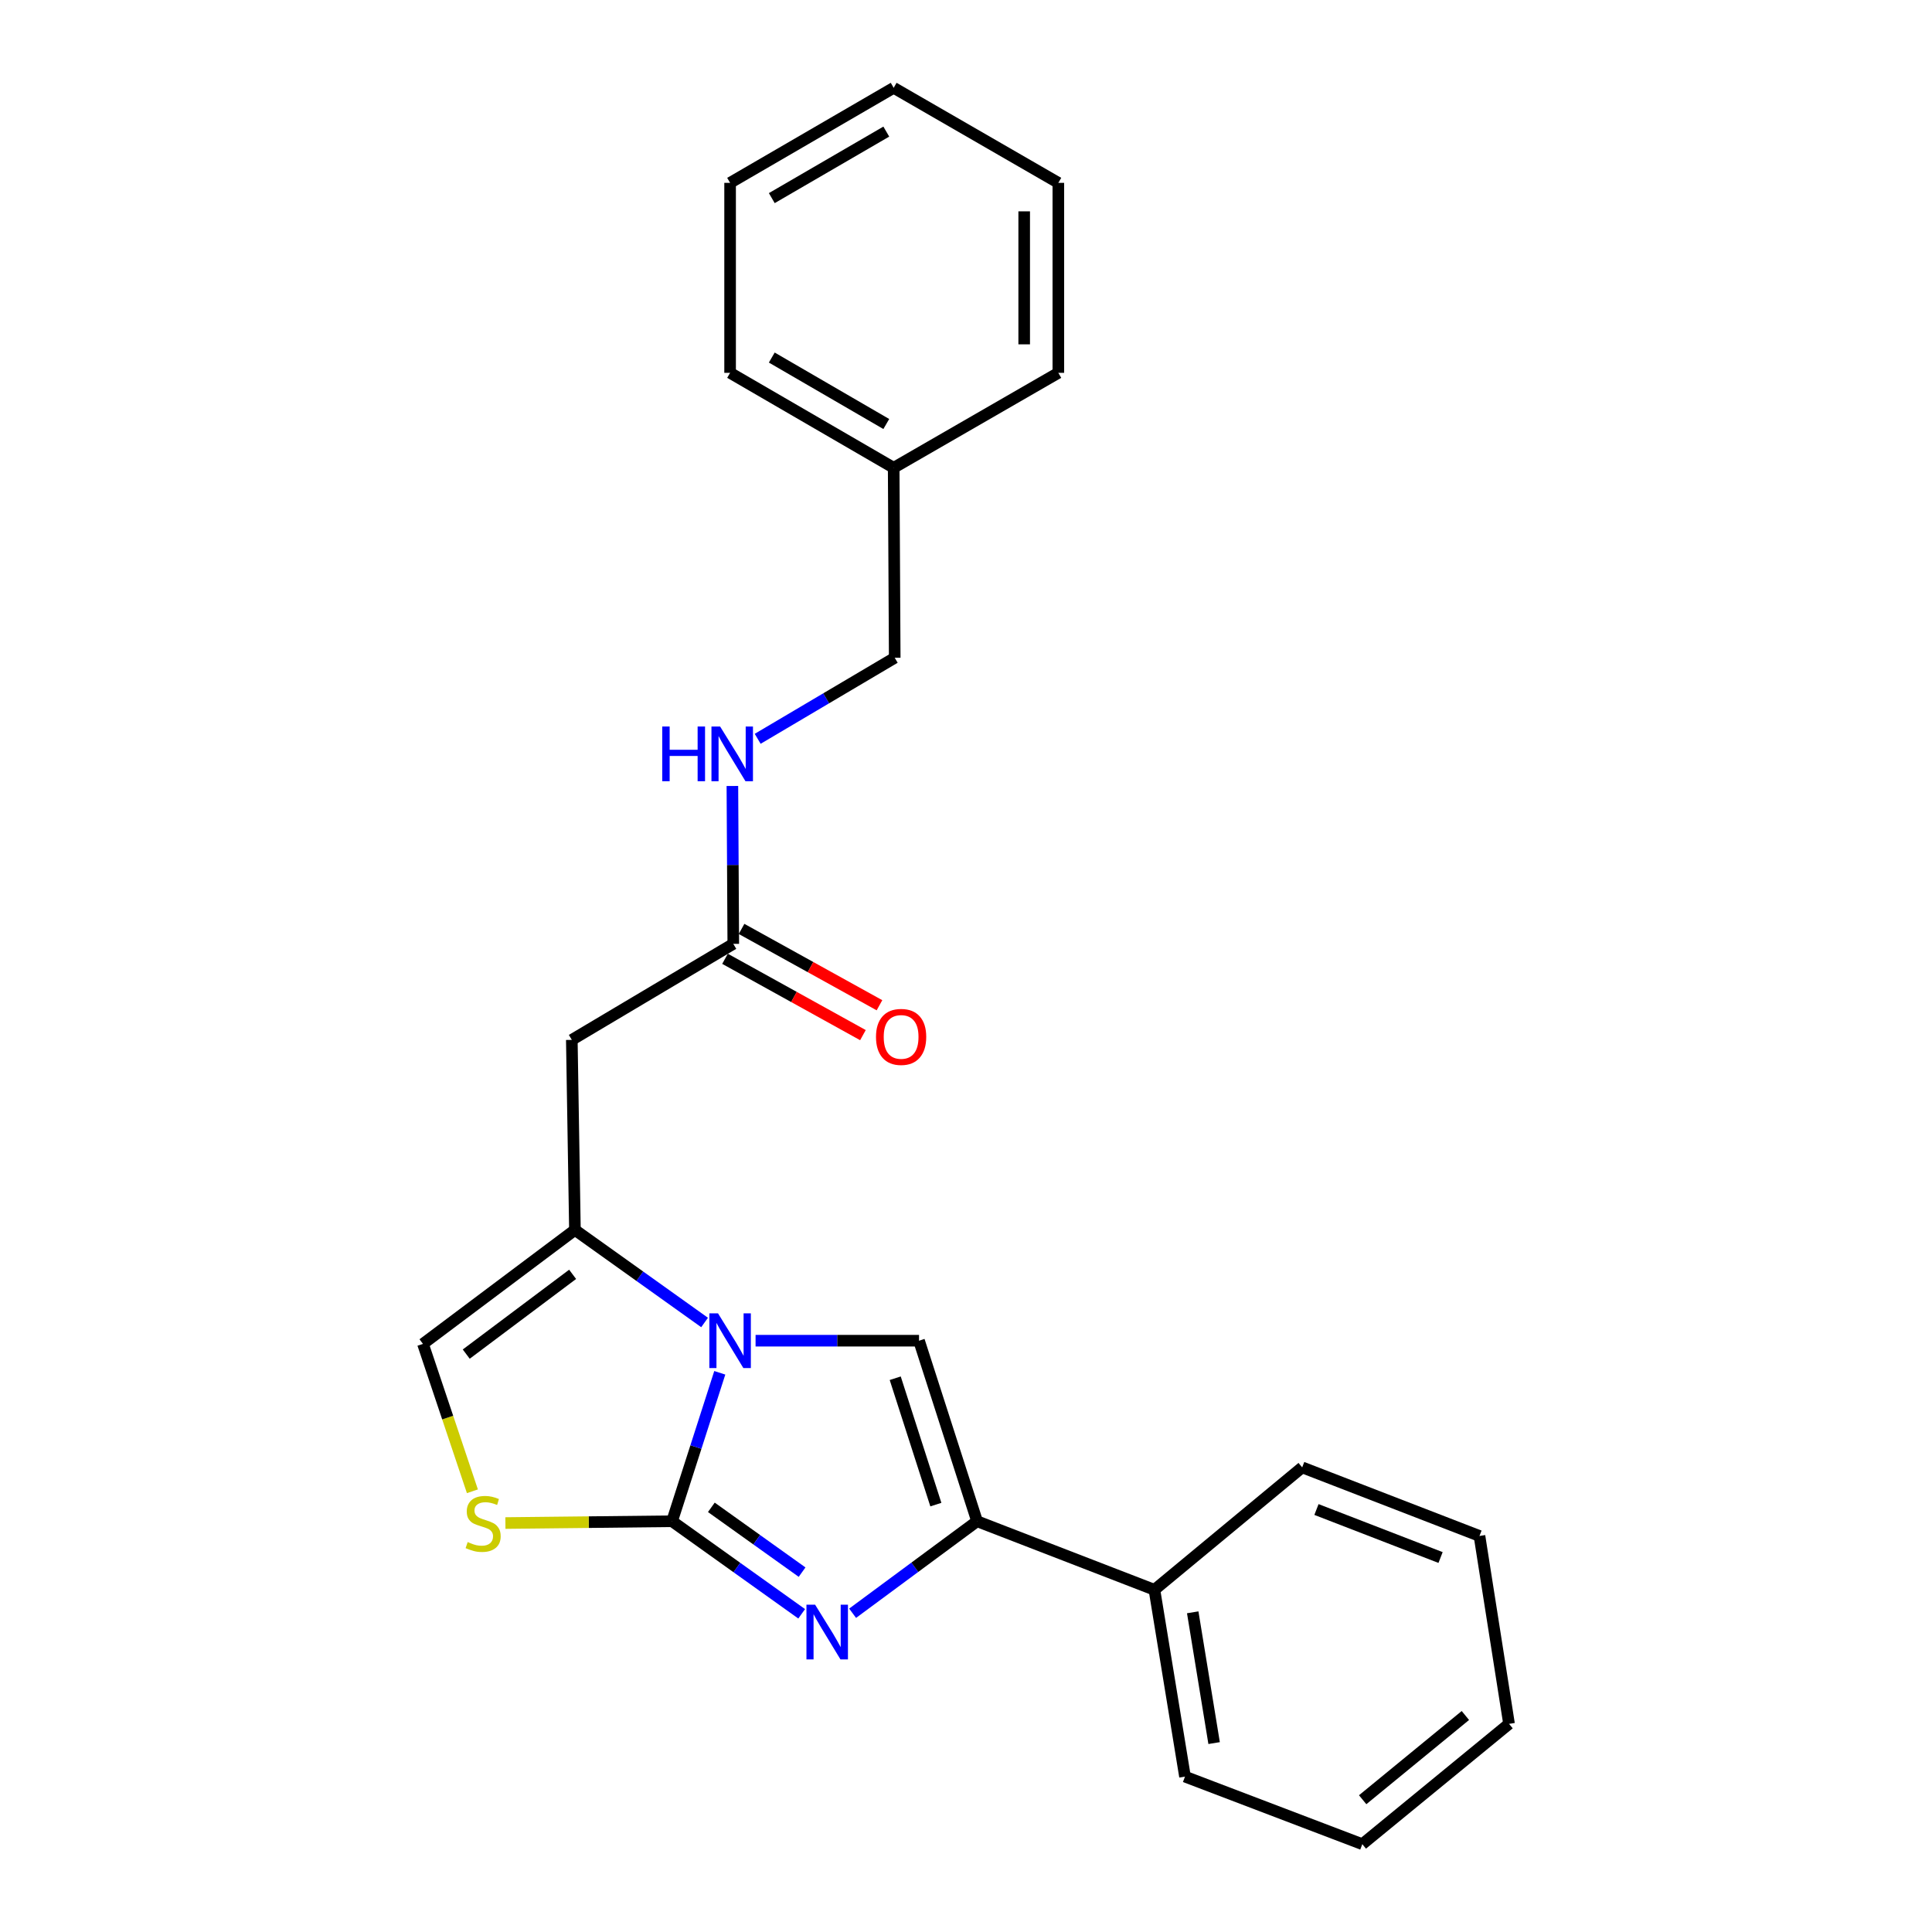 <?xml version='1.0' encoding='iso-8859-1'?>
<svg version='1.1' baseProfile='full'
              xmlns='http://www.w3.org/2000/svg'
                      xmlns:rdkit='http://www.rdkit.org/xml'
                      xmlns:xlink='http://www.w3.org/1999/xlink'
                  xml:space='preserve'
width='1000px' height='1000px' viewBox='0 0 1000 1000'>
<!-- END OF HEADER -->
<rect style='opacity:1.0;fill:#FFFFFF;stroke:none' width='1000' height='1000' x='0' y='0'> </rect>
<path class='bond-0' d='M 347.86,787.39 L 360.209,748.974' style='fill:none;fill-rule:evenodd;stroke:#000000;stroke-width:6px;stroke-linecap:butt;stroke-linejoin:miter;stroke-opacity:1' />
<path class='bond-0' d='M 360.209,748.974 L 372.558,710.558' style='fill:none;fill-rule:evenodd;stroke:#0000FF;stroke-width:6px;stroke-linecap:butt;stroke-linejoin:miter;stroke-opacity:1' />
<path class='bond-1' d='M 347.86,787.39 L 381.405,811.348' style='fill:none;fill-rule:evenodd;stroke:#000000;stroke-width:6px;stroke-linecap:butt;stroke-linejoin:miter;stroke-opacity:1' />
<path class='bond-1' d='M 381.405,811.348 L 414.95,835.307' style='fill:none;fill-rule:evenodd;stroke:#0000FF;stroke-width:6px;stroke-linecap:butt;stroke-linejoin:miter;stroke-opacity:1' />
<path class='bond-1' d='M 368.196,780.194 L 391.678,796.964' style='fill:none;fill-rule:evenodd;stroke:#000000;stroke-width:6px;stroke-linecap:butt;stroke-linejoin:miter;stroke-opacity:1' />
<path class='bond-1' d='M 391.678,796.964 L 415.16,813.735' style='fill:none;fill-rule:evenodd;stroke:#0000FF;stroke-width:6px;stroke-linecap:butt;stroke-linejoin:miter;stroke-opacity:1' />
<path class='bond-5' d='M 347.86,787.39 L 304.729,787.858' style='fill:none;fill-rule:evenodd;stroke:#000000;stroke-width:6px;stroke-linecap:butt;stroke-linejoin:miter;stroke-opacity:1' />
<path class='bond-5' d='M 304.729,787.858 L 261.597,788.326' style='fill:none;fill-rule:evenodd;stroke:#CCCC00;stroke-width:6px;stroke-linecap:butt;stroke-linejoin:miter;stroke-opacity:1' />
<path class='bond-2' d='M 364.692,684.515 L 331.137,660.56' style='fill:none;fill-rule:evenodd;stroke:#0000FF;stroke-width:6px;stroke-linecap:butt;stroke-linejoin:miter;stroke-opacity:1' />
<path class='bond-2' d='M 331.137,660.56 L 297.582,636.605' style='fill:none;fill-rule:evenodd;stroke:#000000;stroke-width:6px;stroke-linecap:butt;stroke-linejoin:miter;stroke-opacity:1' />
<path class='bond-3' d='M 391.084,693.944 L 433.385,693.944' style='fill:none;fill-rule:evenodd;stroke:#0000FF;stroke-width:6px;stroke-linecap:butt;stroke-linejoin:miter;stroke-opacity:1' />
<path class='bond-3' d='M 433.385,693.944 L 475.686,693.944' style='fill:none;fill-rule:evenodd;stroke:#000000;stroke-width:6px;stroke-linecap:butt;stroke-linejoin:miter;stroke-opacity:1' />
<path class='bond-4' d='M 441.309,835.016 L 473.522,811.203' style='fill:none;fill-rule:evenodd;stroke:#0000FF;stroke-width:6px;stroke-linecap:butt;stroke-linejoin:miter;stroke-opacity:1' />
<path class='bond-4' d='M 473.522,811.203 L 505.735,787.39' style='fill:none;fill-rule:evenodd;stroke:#000000;stroke-width:6px;stroke-linecap:butt;stroke-linejoin:miter;stroke-opacity:1' />
<path class='bond-6' d='M 297.582,636.605 L 295.971,538.239' style='fill:none;fill-rule:evenodd;stroke:#000000;stroke-width:6px;stroke-linecap:butt;stroke-linejoin:miter;stroke-opacity:1' />
<path class='bond-24' d='M 297.582,636.605 L 218.924,695.594' style='fill:none;fill-rule:evenodd;stroke:#000000;stroke-width:6px;stroke-linecap:butt;stroke-linejoin:miter;stroke-opacity:1' />
<path class='bond-24' d='M 296.388,659.595 L 241.327,700.886' style='fill:none;fill-rule:evenodd;stroke:#000000;stroke-width:6px;stroke-linecap:butt;stroke-linejoin:miter;stroke-opacity:1' />
<path class='bond-25' d='M 475.686,693.944 L 505.735,787.39' style='fill:none;fill-rule:evenodd;stroke:#000000;stroke-width:6px;stroke-linecap:butt;stroke-linejoin:miter;stroke-opacity:1' />
<path class='bond-25' d='M 463.366,713.372 L 484.4,778.784' style='fill:none;fill-rule:evenodd;stroke:#000000;stroke-width:6px;stroke-linecap:butt;stroke-linejoin:miter;stroke-opacity:1' />
<path class='bond-9' d='M 505.735,787.39 L 597.532,822.88' style='fill:none;fill-rule:evenodd;stroke:#000000;stroke-width:6px;stroke-linecap:butt;stroke-linejoin:miter;stroke-opacity:1' />
<path class='bond-7' d='M 244.515,771.882 L 231.719,733.738' style='fill:none;fill-rule:evenodd;stroke:#CCCC00;stroke-width:6px;stroke-linecap:butt;stroke-linejoin:miter;stroke-opacity:1' />
<path class='bond-7' d='M 231.719,733.738 L 218.924,695.594' style='fill:none;fill-rule:evenodd;stroke:#000000;stroke-width:6px;stroke-linecap:butt;stroke-linejoin:miter;stroke-opacity:1' />
<path class='bond-8' d='M 295.971,538.239 L 379.549,488.54' style='fill:none;fill-rule:evenodd;stroke:#000000;stroke-width:6px;stroke-linecap:butt;stroke-linejoin:miter;stroke-opacity:1' />
<path class='bond-10' d='M 379.549,488.54 L 379.316,447.681' style='fill:none;fill-rule:evenodd;stroke:#000000;stroke-width:6px;stroke-linecap:butt;stroke-linejoin:miter;stroke-opacity:1' />
<path class='bond-10' d='M 379.316,447.681 L 379.083,406.822' style='fill:none;fill-rule:evenodd;stroke:#0000FF;stroke-width:6px;stroke-linecap:butt;stroke-linejoin:miter;stroke-opacity:1' />
<path class='bond-11' d='M 375.269,496.273 L 410.961,516.027' style='fill:none;fill-rule:evenodd;stroke:#000000;stroke-width:6px;stroke-linecap:butt;stroke-linejoin:miter;stroke-opacity:1' />
<path class='bond-11' d='M 410.961,516.027 L 446.654,535.782' style='fill:none;fill-rule:evenodd;stroke:#FF0000;stroke-width:6px;stroke-linecap:butt;stroke-linejoin:miter;stroke-opacity:1' />
<path class='bond-11' d='M 383.828,480.808 L 419.521,500.562' style='fill:none;fill-rule:evenodd;stroke:#000000;stroke-width:6px;stroke-linecap:butt;stroke-linejoin:miter;stroke-opacity:1' />
<path class='bond-11' d='M 419.521,500.562 L 455.213,520.317' style='fill:none;fill-rule:evenodd;stroke:#FF0000;stroke-width:6px;stroke-linecap:butt;stroke-linejoin:miter;stroke-opacity:1' />
<path class='bond-14' d='M 597.532,822.88 L 613.352,919.577' style='fill:none;fill-rule:evenodd;stroke:#000000;stroke-width:6px;stroke-linecap:butt;stroke-linejoin:miter;stroke-opacity:1' />
<path class='bond-14' d='M 617.349,834.53 L 628.423,902.218' style='fill:none;fill-rule:evenodd;stroke:#000000;stroke-width:6px;stroke-linecap:butt;stroke-linejoin:miter;stroke-opacity:1' />
<path class='bond-15' d='M 597.532,822.88 L 674.009,759.512' style='fill:none;fill-rule:evenodd;stroke:#000000;stroke-width:6px;stroke-linecap:butt;stroke-linejoin:miter;stroke-opacity:1' />
<path class='bond-12' d='M 392.172,382.408 L 427.639,361.437' style='fill:none;fill-rule:evenodd;stroke:#0000FF;stroke-width:6px;stroke-linecap:butt;stroke-linejoin:miter;stroke-opacity:1' />
<path class='bond-12' d='M 427.639,361.437 L 463.106,340.465' style='fill:none;fill-rule:evenodd;stroke:#000000;stroke-width:6px;stroke-linecap:butt;stroke-linejoin:miter;stroke-opacity:1' />
<path class='bond-13' d='M 463.106,340.465 L 462.566,242.128' style='fill:none;fill-rule:evenodd;stroke:#000000;stroke-width:6px;stroke-linecap:butt;stroke-linejoin:miter;stroke-opacity:1' />
<path class='bond-16' d='M 462.566,242.128 L 377.899,192.98' style='fill:none;fill-rule:evenodd;stroke:#000000;stroke-width:6px;stroke-linecap:butt;stroke-linejoin:miter;stroke-opacity:1' />
<path class='bond-16' d='M 458.74,219.469 L 399.473,185.065' style='fill:none;fill-rule:evenodd;stroke:#000000;stroke-width:6px;stroke-linecap:butt;stroke-linejoin:miter;stroke-opacity:1' />
<path class='bond-17' d='M 462.566,242.128 L 547.794,192.98' style='fill:none;fill-rule:evenodd;stroke:#000000;stroke-width:6px;stroke-linecap:butt;stroke-linejoin:miter;stroke-opacity:1' />
<path class='bond-19' d='M 613.352,919.577 L 705.129,954.545' style='fill:none;fill-rule:evenodd;stroke:#000000;stroke-width:6px;stroke-linecap:butt;stroke-linejoin:miter;stroke-opacity:1' />
<path class='bond-18' d='M 674.009,759.512 L 765.777,795.011' style='fill:none;fill-rule:evenodd;stroke:#000000;stroke-width:6px;stroke-linecap:butt;stroke-linejoin:miter;stroke-opacity:1' />
<path class='bond-18' d='M 681.397,781.322 L 745.634,806.171' style='fill:none;fill-rule:evenodd;stroke:#000000;stroke-width:6px;stroke-linecap:butt;stroke-linejoin:miter;stroke-opacity:1' />
<path class='bond-20' d='M 377.899,192.98 L 377.899,94.643' style='fill:none;fill-rule:evenodd;stroke:#000000;stroke-width:6px;stroke-linecap:butt;stroke-linejoin:miter;stroke-opacity:1' />
<path class='bond-21' d='M 547.794,192.98 L 547.794,94.643' style='fill:none;fill-rule:evenodd;stroke:#000000;stroke-width:6px;stroke-linecap:butt;stroke-linejoin:miter;stroke-opacity:1' />
<path class='bond-21' d='M 530.118,178.229 L 530.118,109.393' style='fill:none;fill-rule:evenodd;stroke:#000000;stroke-width:6px;stroke-linecap:butt;stroke-linejoin:miter;stroke-opacity:1' />
<path class='bond-23' d='M 765.777,795.011 L 781.076,892.267' style='fill:none;fill-rule:evenodd;stroke:#000000;stroke-width:6px;stroke-linecap:butt;stroke-linejoin:miter;stroke-opacity:1' />
<path class='bond-26' d='M 705.129,954.545 L 781.076,892.267' style='fill:none;fill-rule:evenodd;stroke:#000000;stroke-width:6px;stroke-linecap:butt;stroke-linejoin:miter;stroke-opacity:1' />
<path class='bond-26' d='M 705.313,931.536 L 758.476,887.941' style='fill:none;fill-rule:evenodd;stroke:#000000;stroke-width:6px;stroke-linecap:butt;stroke-linejoin:miter;stroke-opacity:1' />
<path class='bond-27' d='M 377.899,94.643 L 462.566,45.455' style='fill:none;fill-rule:evenodd;stroke:#000000;stroke-width:6px;stroke-linecap:butt;stroke-linejoin:miter;stroke-opacity:1' />
<path class='bond-27' d='M 399.478,102.548 L 458.745,68.117' style='fill:none;fill-rule:evenodd;stroke:#000000;stroke-width:6px;stroke-linecap:butt;stroke-linejoin:miter;stroke-opacity:1' />
<path class='bond-22' d='M 547.794,94.643 L 462.566,45.455' style='fill:none;fill-rule:evenodd;stroke:#000000;stroke-width:6px;stroke-linecap:butt;stroke-linejoin:miter;stroke-opacity:1' />
<path  class='atom-1' d='M 371.639 679.784
L 380.919 694.784
Q 381.839 696.264, 383.319 698.944
Q 384.799 701.624, 384.879 701.784
L 384.879 679.784
L 388.639 679.784
L 388.639 708.104
L 384.759 708.104
L 374.799 691.704
Q 373.639 689.784, 372.399 687.584
Q 371.199 685.384, 370.839 684.704
L 370.839 708.104
L 367.159 708.104
L 367.159 679.784
L 371.639 679.784
' fill='#0000FF'/>
<path  class='atom-2' d='M 421.897 830.579
L 431.177 845.579
Q 432.097 847.059, 433.577 849.739
Q 435.057 852.419, 435.137 852.579
L 435.137 830.579
L 438.897 830.579
L 438.897 858.899
L 435.017 858.899
L 425.057 842.499
Q 423.897 840.579, 422.657 838.379
Q 421.457 836.179, 421.097 835.499
L 421.097 858.899
L 417.417 858.899
L 417.417 830.579
L 421.897 830.579
' fill='#0000FF'/>
<path  class='atom-6' d='M 242.073 798.171
Q 242.393 798.291, 243.713 798.851
Q 245.033 799.411, 246.473 799.771
Q 247.953 800.091, 249.393 800.091
Q 252.073 800.091, 253.633 798.811
Q 255.193 797.491, 255.193 795.211
Q 255.193 793.651, 254.393 792.691
Q 253.633 791.731, 252.433 791.211
Q 251.233 790.691, 249.233 790.091
Q 246.713 789.331, 245.193 788.611
Q 243.713 787.891, 242.633 786.371
Q 241.593 784.851, 241.593 782.291
Q 241.593 778.731, 243.993 776.531
Q 246.433 774.331, 251.233 774.331
Q 254.513 774.331, 258.233 775.891
L 257.313 778.971
Q 253.913 777.571, 251.353 777.571
Q 248.593 777.571, 247.073 778.731
Q 245.553 779.851, 245.593 781.811
Q 245.593 783.331, 246.353 784.251
Q 247.153 785.171, 248.273 785.691
Q 249.433 786.211, 251.353 786.811
Q 253.913 787.611, 255.433 788.411
Q 256.953 789.211, 258.033 790.851
Q 259.153 792.451, 259.153 795.211
Q 259.153 799.131, 256.513 801.251
Q 253.913 803.331, 249.553 803.331
Q 247.033 803.331, 245.113 802.771
Q 243.233 802.251, 240.993 801.331
L 242.073 798.171
' fill='#CCCC00'/>
<path  class='atom-11' d='M 342.769 376.043
L 346.609 376.043
L 346.609 388.083
L 361.089 388.083
L 361.089 376.043
L 364.929 376.043
L 364.929 404.363
L 361.089 404.363
L 361.089 391.283
L 346.609 391.283
L 346.609 404.363
L 342.769 404.363
L 342.769 376.043
' fill='#0000FF'/>
<path  class='atom-11' d='M 372.729 376.043
L 382.009 391.043
Q 382.929 392.523, 384.409 395.203
Q 385.889 397.883, 385.969 398.043
L 385.969 376.043
L 389.729 376.043
L 389.729 404.363
L 385.849 404.363
L 375.889 387.963
Q 374.729 386.043, 373.489 383.843
Q 372.289 381.643, 371.929 380.963
L 371.929 404.363
L 368.249 404.363
L 368.249 376.043
L 372.729 376.043
' fill='#0000FF'/>
<path  class='atom-12' d='M 453.416 536.699
Q 453.416 529.899, 456.776 526.099
Q 460.136 522.299, 466.416 522.299
Q 472.696 522.299, 476.056 526.099
Q 479.416 529.899, 479.416 536.699
Q 479.416 543.579, 476.016 547.499
Q 472.616 551.379, 466.416 551.379
Q 460.176 551.379, 456.776 547.499
Q 453.416 543.619, 453.416 536.699
M 466.416 548.179
Q 470.736 548.179, 473.056 545.299
Q 475.416 542.379, 475.416 536.699
Q 475.416 531.139, 473.056 528.339
Q 470.736 525.499, 466.416 525.499
Q 462.096 525.499, 459.736 528.299
Q 457.416 531.099, 457.416 536.699
Q 457.416 542.419, 459.736 545.299
Q 462.096 548.179, 466.416 548.179
' fill='#FF0000'/>
</svg>
